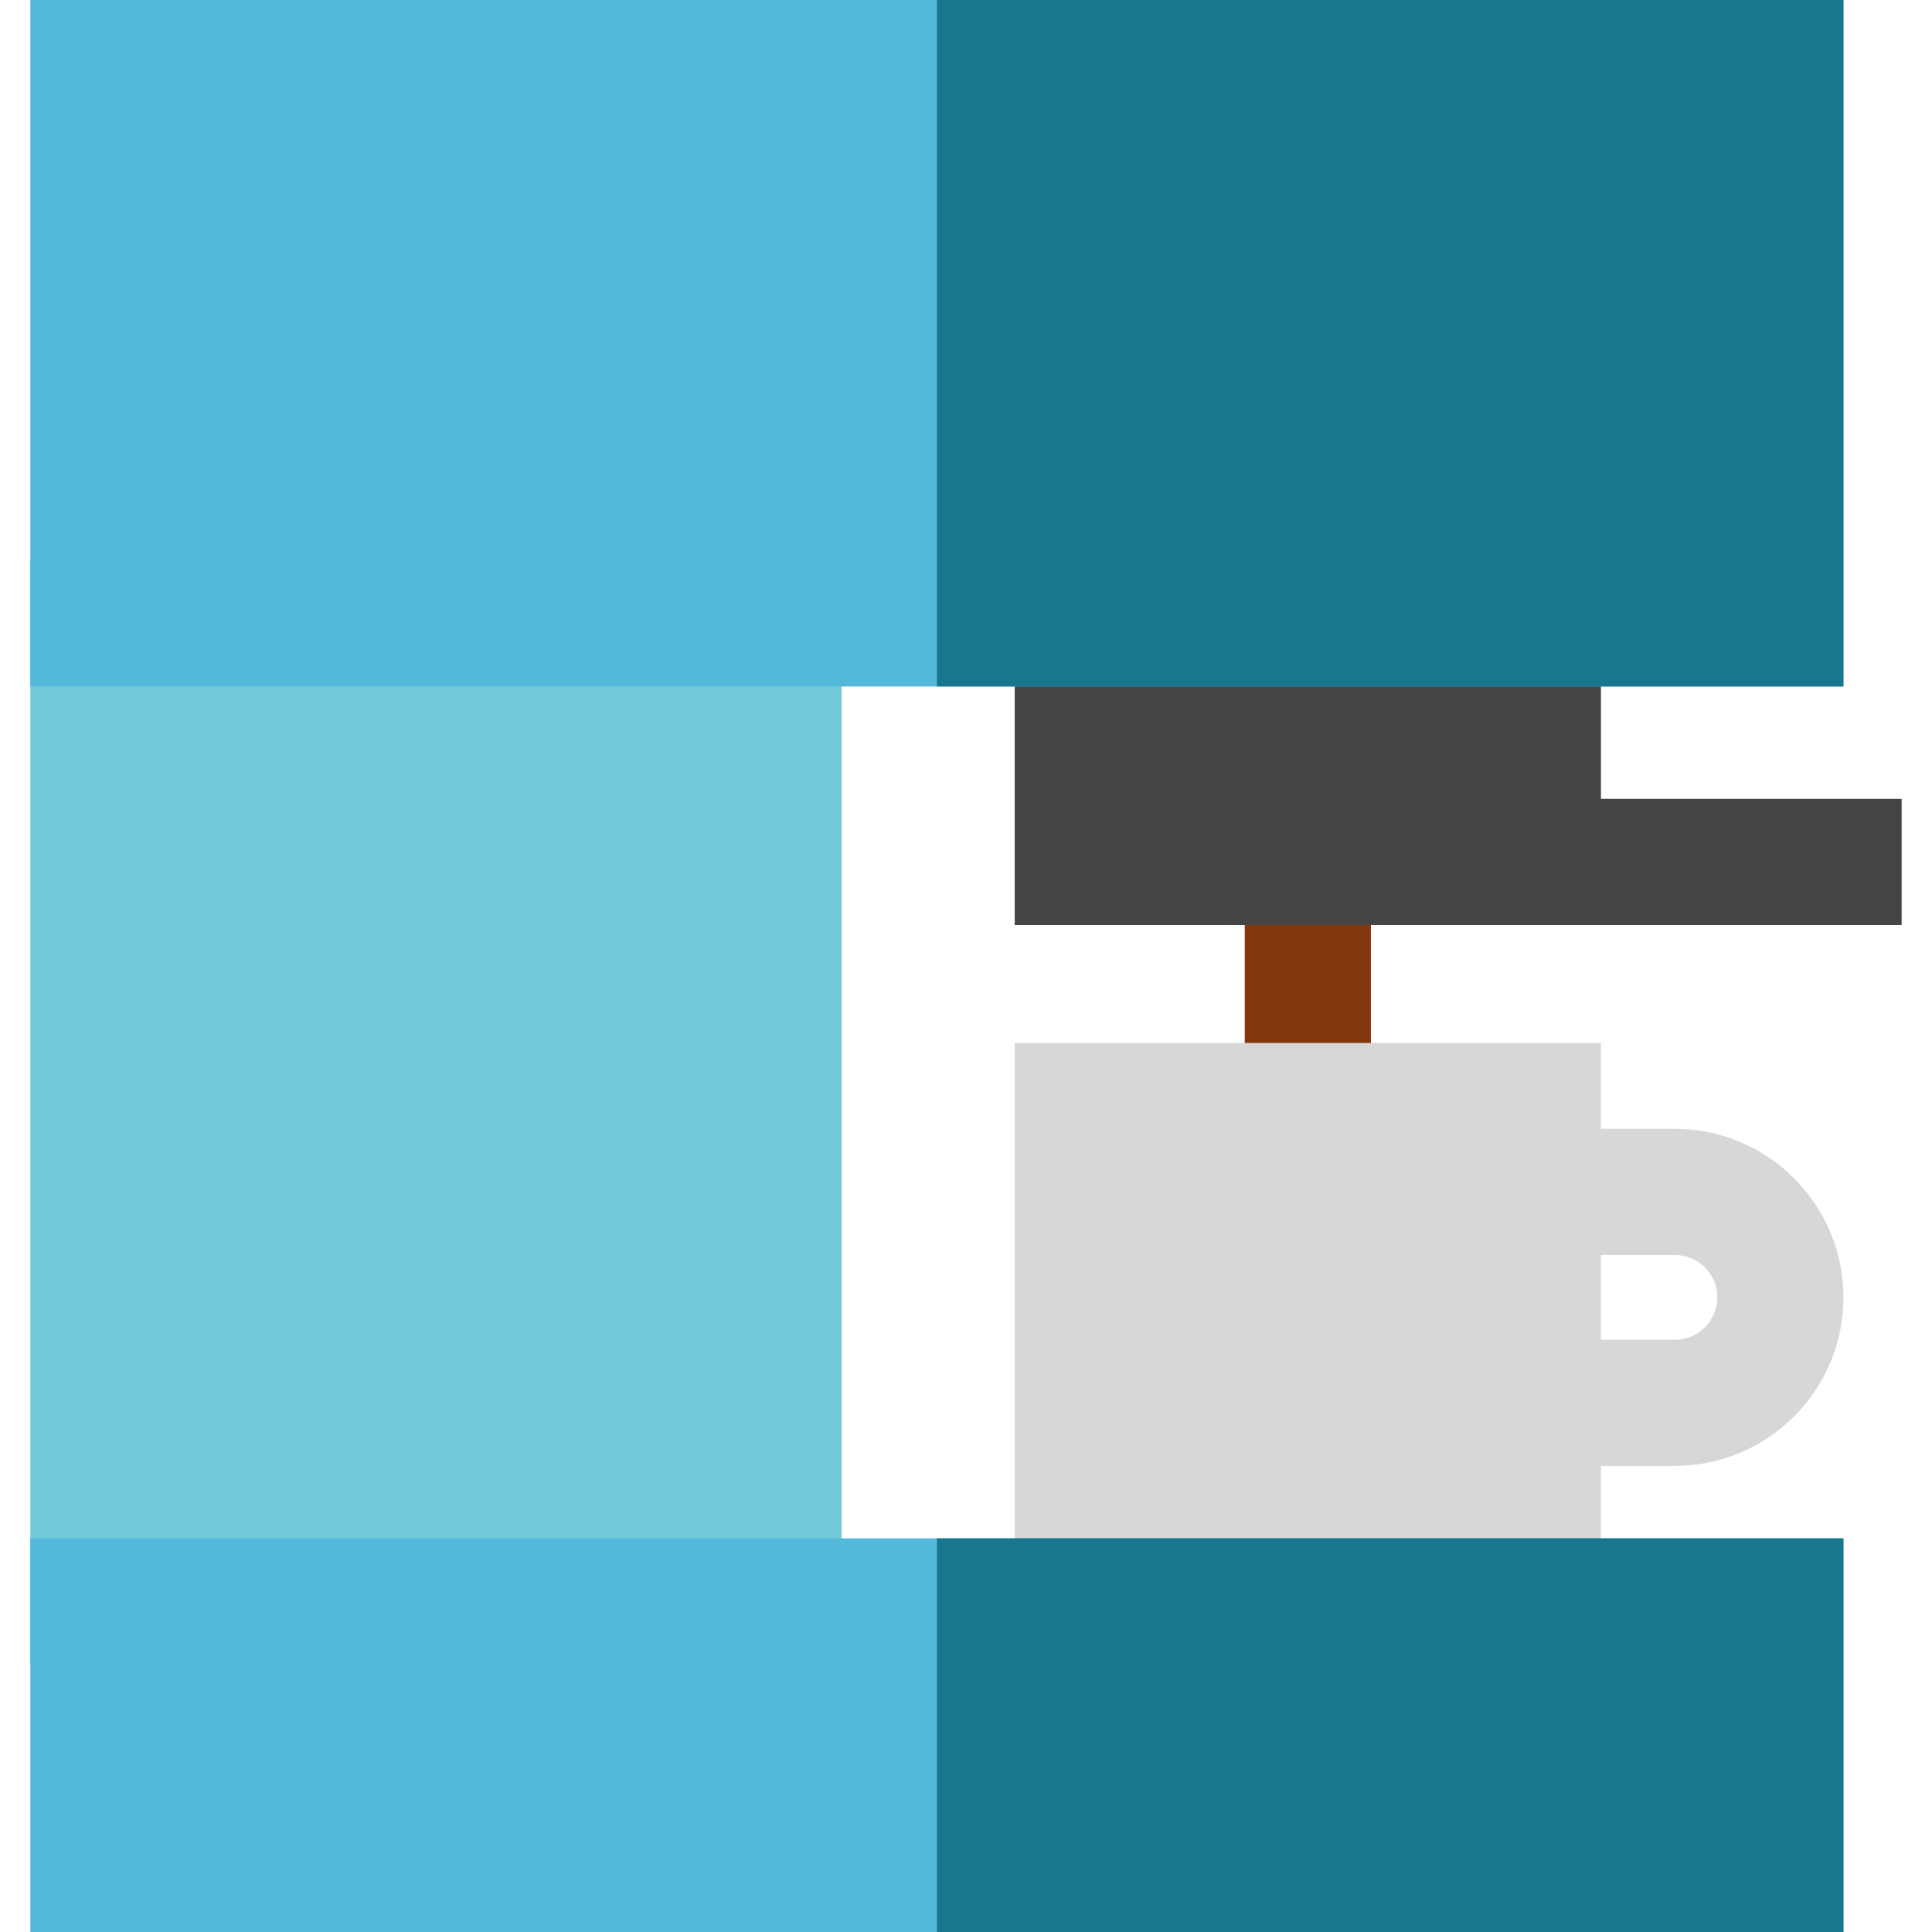 <?xml version="1.0" encoding="iso-8859-1"?>
<!-- Uploaded to: SVG Repo, www.svgrepo.com, Generator: SVG Repo Mixer Tools -->
<svg version="1.1" id="Layer_1" xmlns="http://www.w3.org/2000/svg" xmlns:xlink="http://www.w3.org/1999/xlink" 
	 viewBox="0 0 512 512" xml:space="preserve">
<rect x="329.871" y="233.709" style="fill:#82370D;" width="33.432" height="54.118"/>
<g>
	<path style="fill:#D7D7D7;" d="M424.264,441.108H268.91V276.399h155.355V441.108z"/>
	<path style="fill:#D7D7D7;" d="M443.872,388.48h-36.323v-33.432h36.323c6.193,0,11.231-5.038,11.231-11.231
		c0-6.193-5.038-11.231-11.231-11.231h-36.323v-33.432h36.323c24.628,0,44.662,20.036,44.662,44.662S468.499,388.48,443.872,388.48z
		"/>
</g>
<path style="fill:#70C9D8;" d="M223.041,441.108H8.05V148.503h214.991L223.041,441.108L223.041,441.108z"/>
<path style="fill:#53B8DA;" d="M488.534,512H8.05V407.677h480.484V512z"/>
<path style="fill:#17778D;" d="M488.534,512H248.292V407.677h240.242V512z"/>
<g>
	<path style="fill:#444444;" d="M424.264,245.143H268.91v-96.641h155.355V245.143z"/>
	<rect x="407.544" y="211.711" style="fill:#444444;" width="96.406" height="33.432"/>
</g>
<path style="fill:#53B8DA;" d="M488.534,181.934H8.05V0h480.484V181.934z"/>
<path style="fill:#17778D;" d="M488.534,181.934H248.292V0h240.242V181.934z"/>
</svg>